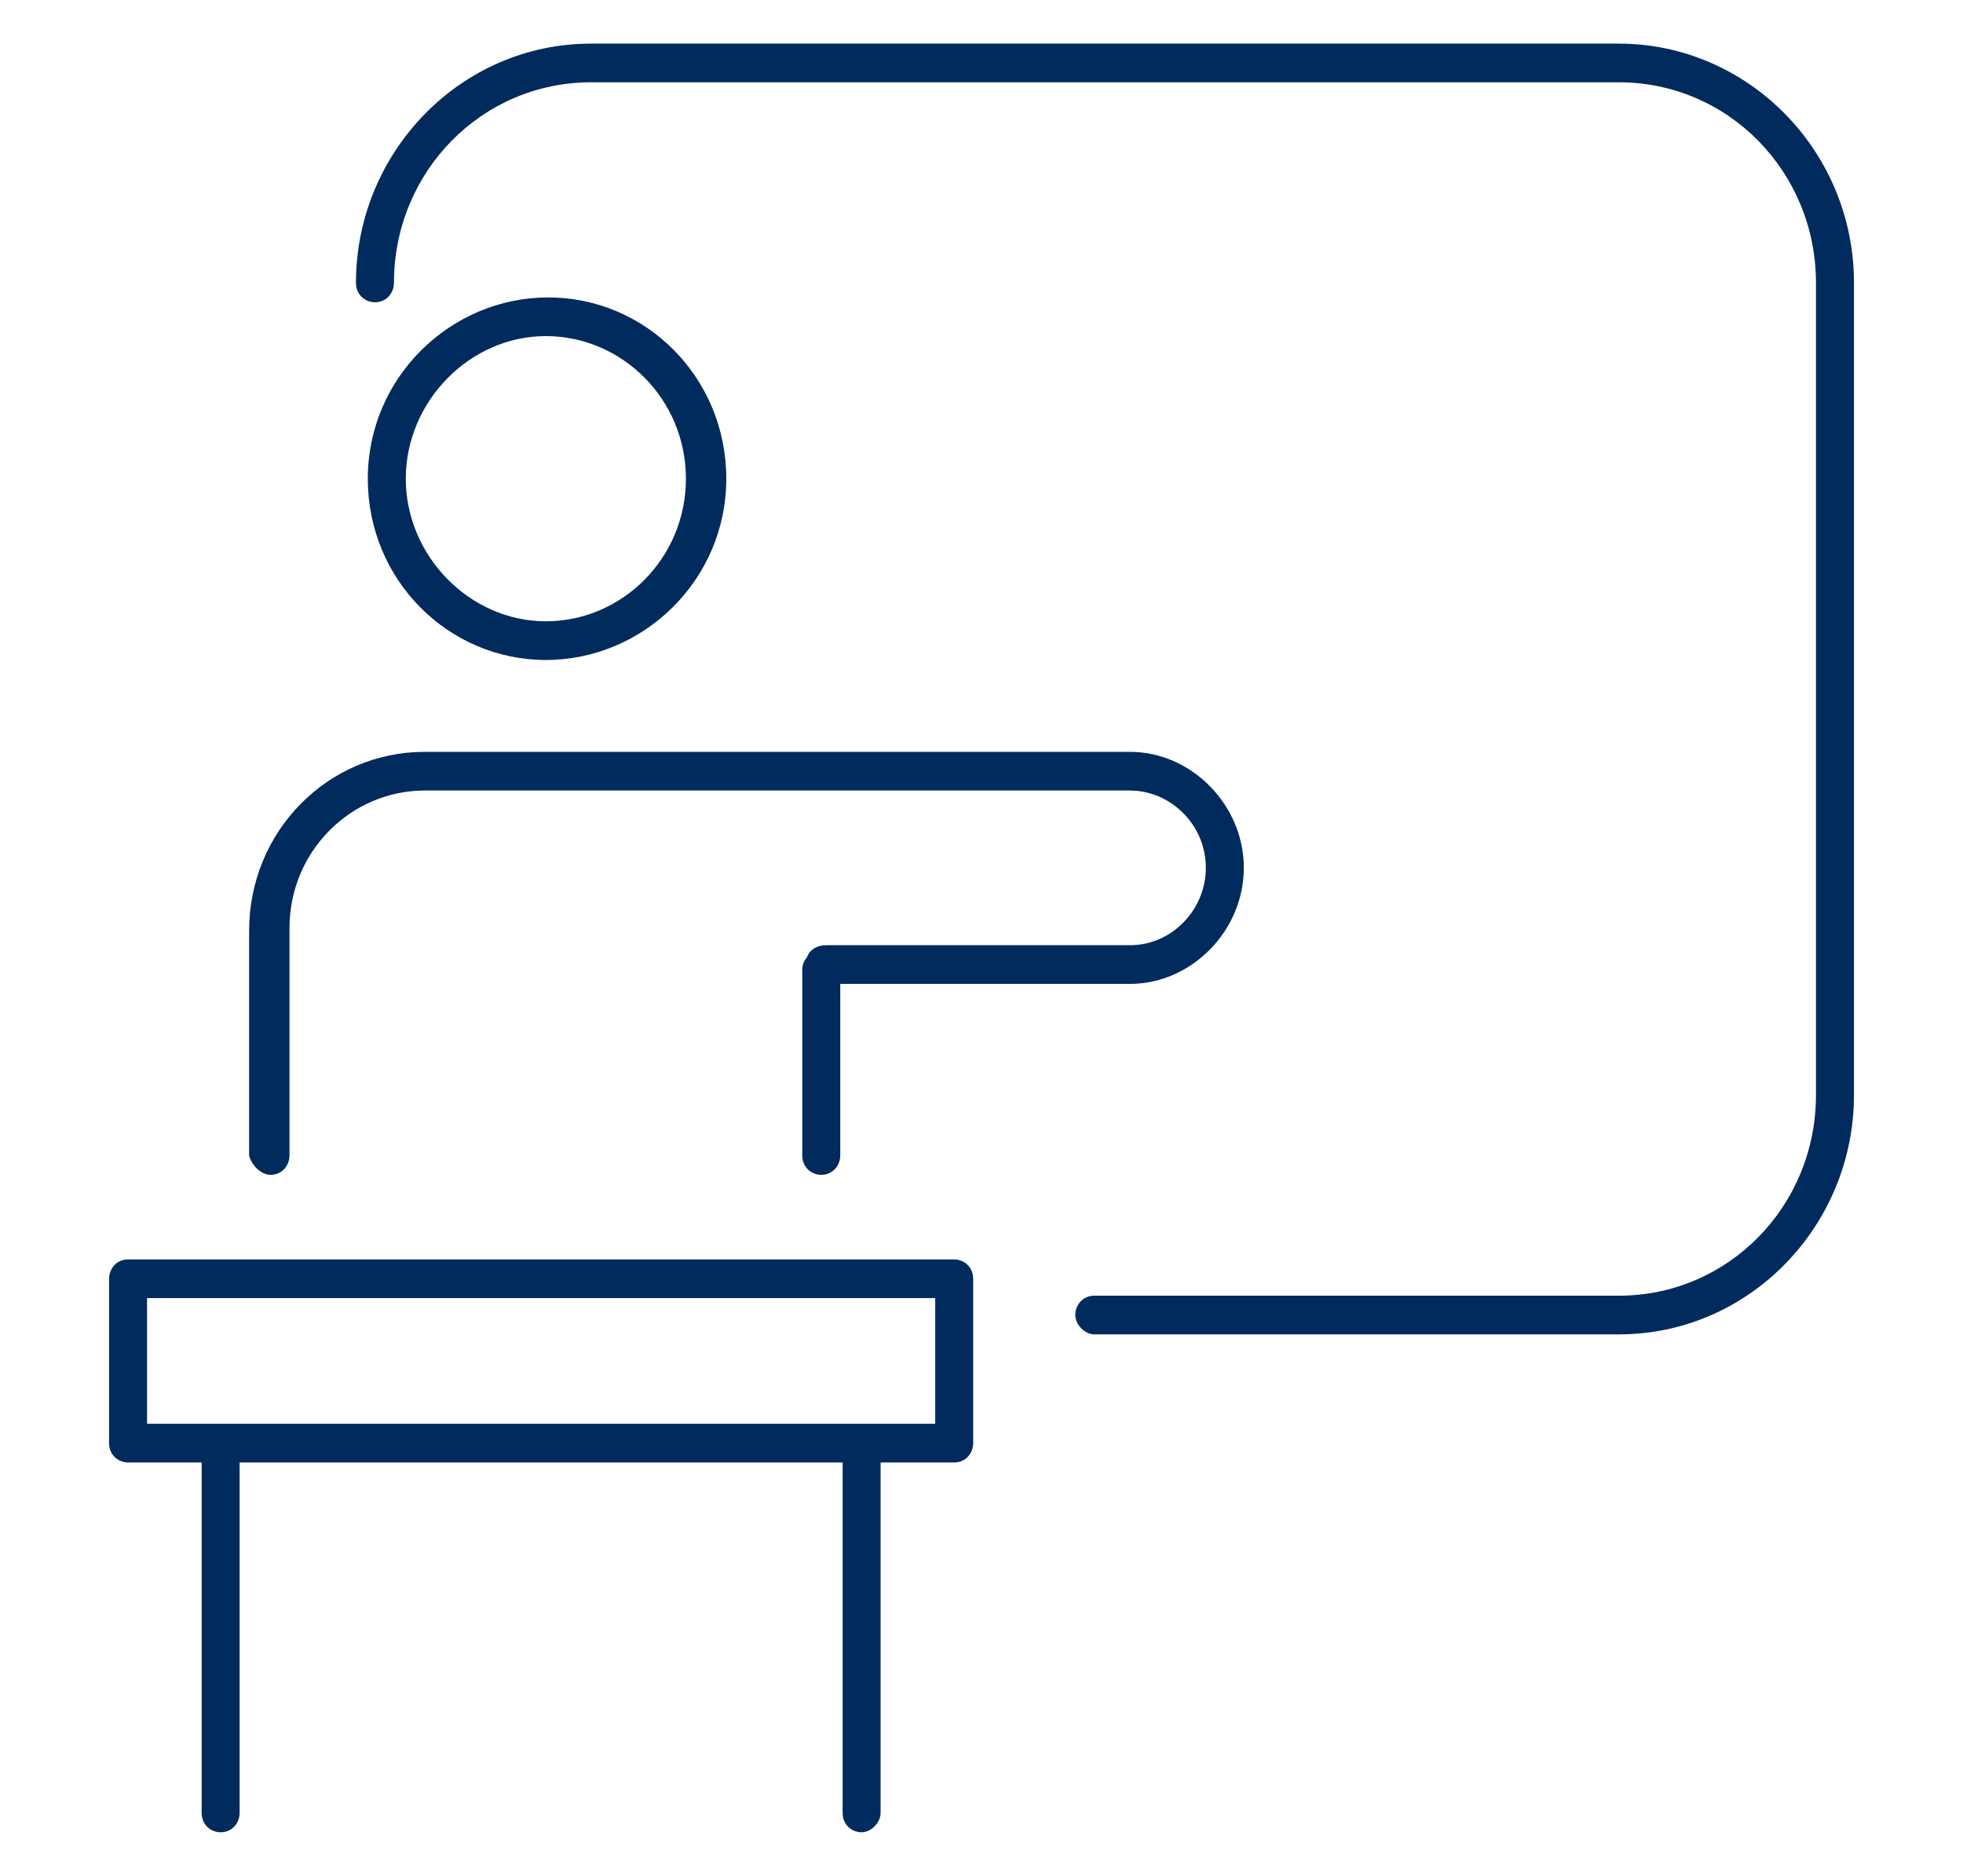 <svg width="90" height="86" viewBox="0 0 90 86" fill="none" xmlns="http://www.w3.org/2000/svg">
<g clip-path="url(#clip0_7861_38891)">
<path d="M17.191 13.857C17.735 13.857 18.062 13.414 18.062 12.97C18.062 7.873 22.089 3.773 27.096 3.773H74.225C79.232 3.773 83.259 7.873 83.259 12.97V50.203C83.259 55.3 79.232 59.4 74.225 59.4H50.171C49.626 59.4 49.3 59.843 49.3 60.286C49.3 60.73 49.735 61.173 50.171 61.173H74.225C80.212 61.173 85.001 56.187 85.001 50.203V12.97C85.001 6.876 80.103 2 74.225 2H27.096C21.109 2 16.32 6.986 16.32 12.97C16.32 13.524 16.756 13.857 17.191 13.857Z" fill="#002B5C"/>
<path d="M16.863 21.946C16.863 26.6 20.564 30.256 25.026 30.256C29.489 30.256 33.299 26.6 33.299 21.946C33.299 17.291 29.598 13.635 25.135 13.635C20.673 13.635 16.863 17.291 16.863 21.946ZM31.448 21.946C31.448 25.602 28.509 28.483 25.026 28.483C21.544 28.483 18.605 25.491 18.605 21.946C18.605 18.4 21.544 15.408 25.026 15.408C28.509 15.408 31.448 18.289 31.448 21.946Z" fill="#002B5C"/>
<path d="M5.871 67.046H9.245V83.114C9.245 83.668 9.68 84 10.116 84C10.66 84 10.986 83.557 10.986 83.114V67.046H38.633V83.114C38.633 83.668 39.068 84 39.503 84C39.939 84 40.374 83.557 40.374 83.114V67.046H43.748C44.292 67.046 44.619 66.603 44.619 66.16V58.625C44.619 58.071 44.184 57.738 43.748 57.738H5.871C5.327 57.738 5 58.181 5 58.625V66.16C5 66.714 5.435 67.046 5.871 67.046ZM6.742 59.511H42.878V65.273H39.503H10.116H6.742V59.511Z" fill="#002B5C"/>
<path d="M12.402 53.86C12.946 53.86 13.272 53.416 13.272 52.973V42.557C13.272 39.011 16.102 36.241 19.476 36.241H27.204H37.762H51.803C53.653 36.241 55.286 37.792 55.286 39.787C55.286 41.67 53.762 43.333 51.803 43.333H37.871C37.435 43.333 37.109 43.554 37 43.887C36.891 43.998 36.782 44.219 36.782 44.441V52.973C36.782 53.527 37.218 53.86 37.653 53.86C38.197 53.86 38.524 53.416 38.524 52.973V45.106H51.803C54.633 45.106 57.027 42.668 57.027 39.787C57.027 36.906 54.633 34.468 51.803 34.468H37.762H27.204H19.476C15.014 34.468 11.422 38.124 11.422 42.668V52.973C11.531 53.416 11.966 53.86 12.402 53.86Z" fill="#002B5C"/>
</g>
<defs>
<clipPath id="clip0_7861_38891">
<rect width="80" height="82" fill="white" transform="translate(5 2)"/>
</clipPath>
</defs>
</svg>
